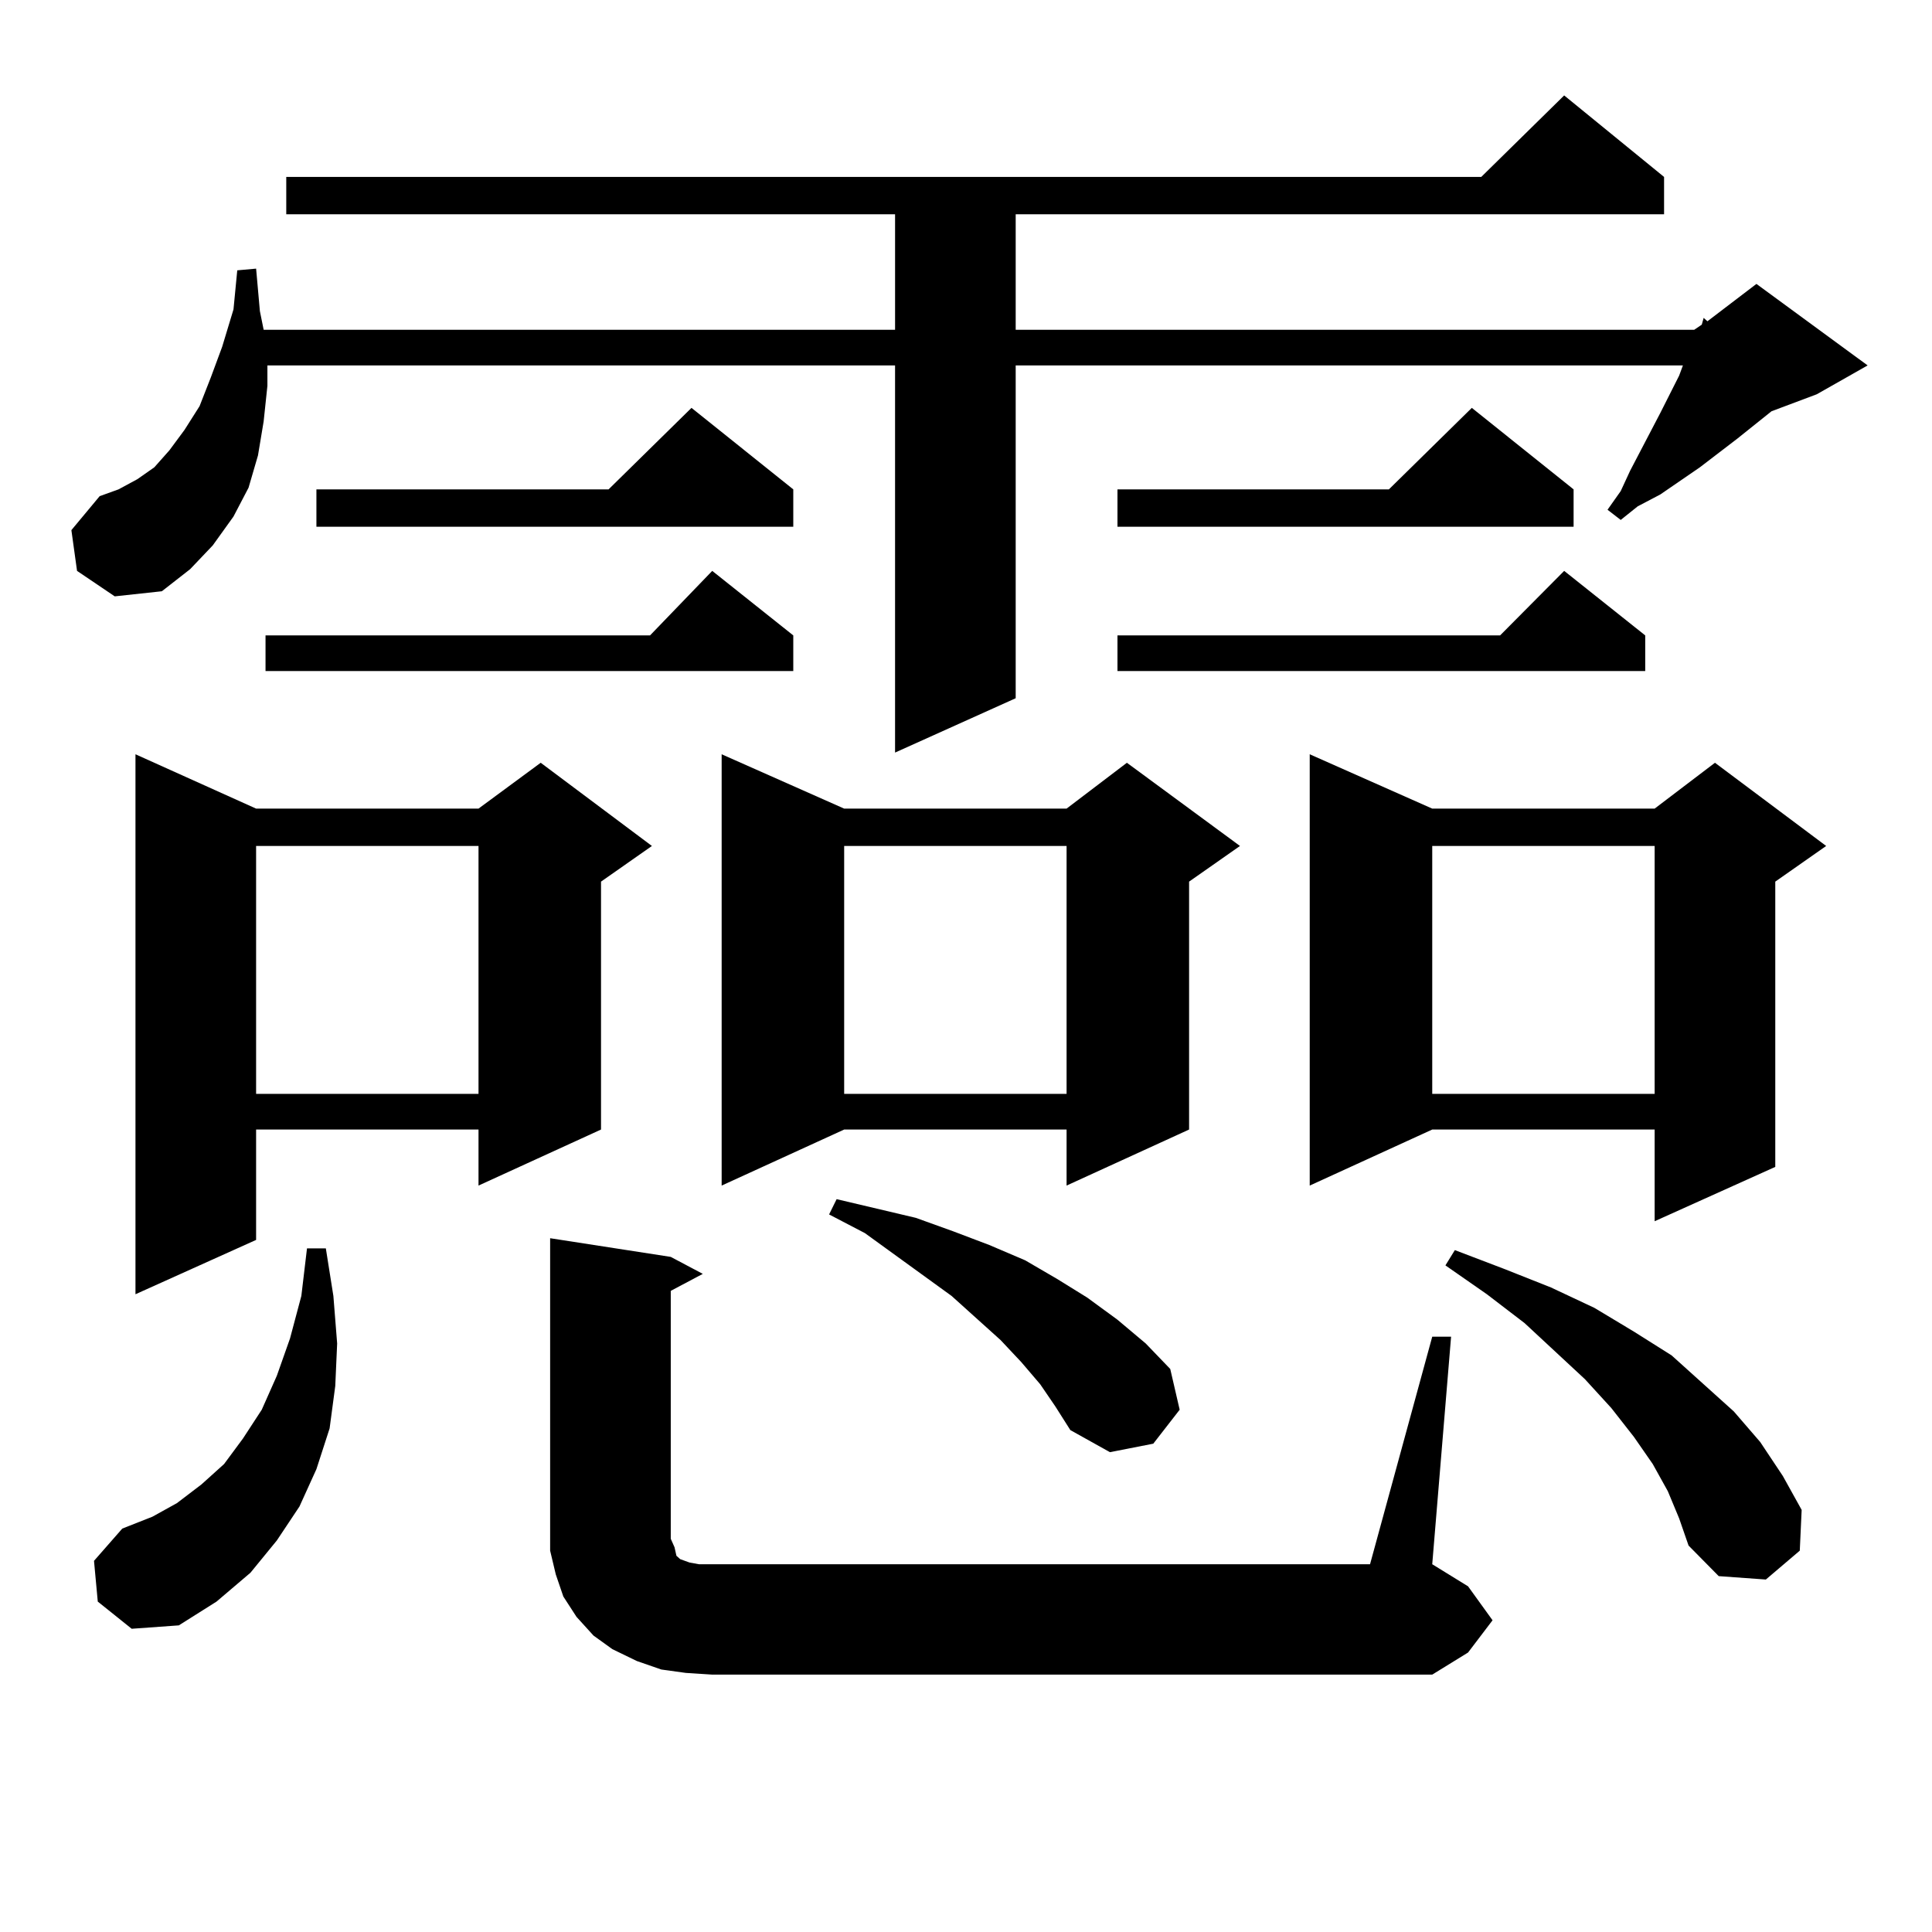 <?xml version="1.0" encoding="utf-8"?>
<!-- Generator: Adobe Illustrator 16.0.0, SVG Export Plug-In . SVG Version: 6.00 Build 0)  -->
<!DOCTYPE svg PUBLIC "-//W3C//DTD SVG 1.1//EN" "http://www.w3.org/Graphics/SVG/1.1/DTD/svg11.dtd">
<svg version="1.1" id="图层_1" xmlns="http://www.w3.org/2000/svg" xmlns:xlink="http://www.w3.org/1999/xlink" x="0px" y="0px"
	 width="1000px" height="1000px" viewBox="0 0 1000 1000" enable-background="new 0 0 1000 1000" xml:space="preserve">
<path d="M39.877,295.488l-2.927-21.094l14.634-17.578l9.756-3.516l9.756-5.273l8.78-6.152l7.805-8.789l7.805-10.547l7.805-12.305
	l5.854-14.941l5.854-15.82l5.854-19.336l1.951-20.215l9.756-0.879l1.951,21.973l1.951,9.668h326.821v-59.766H148.167V91.582h618.521
	l42.926-42.188l51.706,42.188v19.336H525.719v59.766H876.93l3.902-2.637l0.976-3.516l1.951,1.758l25.365-19.336l57.56,42.188
	l-26.341,14.941l-23.414,8.789l-17.561,14.063l-19.512,14.941l-20.487,14.063l-11.707,6.152l-8.78,7.031l-6.829-5.273l6.829-9.668
	l4.878-10.547l15.609-29.883l9.756-19.336l1.951-5.273H525.719v172.266l-62.438,28.125V189.141h-324.87v10.547l-1.951,18.457
	l-2.927,17.578l-4.878,16.699l-7.805,14.941l-10.731,14.941l-11.707,12.305l-14.634,11.426l-24.39,2.637L39.877,295.488z
	 M50.608,828.984l-1.951-21.094l14.634-16.699l15.609-6.152l12.683-7.031l12.683-9.668l11.707-10.547l9.756-13.184l9.756-14.941
	l7.805-17.578l6.829-19.336l5.854-21.973l2.927-24.609h9.756l3.902,24.609l1.951,24.609l-0.976,21.973l-2.927,21.973l-6.829,21.094
	l-8.78,19.336l-11.707,17.578l-13.658,16.699l-17.561,14.941l-19.512,12.305l-24.39,1.758L50.608,828.984z M132.558,418.535h115.119
	l32.194-23.73l57.56,43.066l-26.341,18.457v128.32l-63.413,29.004v-29.004H132.558v57.129L70.12,669.902V390.41L132.558,418.535z
	 M132.558,437.871v128.32h115.119v-128.32H132.558z M410.6,328.887v18.457H137.436v-18.457h199.02l32.194-33.398L410.6,328.887z
	 M410.6,253.301v19.336H163.776v-19.336h151.216l42.926-42.188L410.6,253.301z M741.323,691.875h9.756l-9.756,117.773l18.536,11.426
	l12.683,17.578l-12.683,16.699l-18.536,11.426H368.649l-13.658-0.879l-12.683-1.758l-12.683-4.395l-12.683-6.152l-9.756-7.031
	l-8.78-9.668l-6.829-10.547l-3.902-11.426l-2.927-12.305v-11.426V640.898l62.438,9.668l16.585,8.789l-16.585,8.789v128.32
	l1.951,4.395l0.976,4.395l1.951,1.758l4.878,1.758l4.878,0.879h6.829h340.479L741.323,691.875z M436.94,418.535H552.06l31.219-23.73
	l58.535,43.066l-26.341,18.457v128.32l-63.413,29.004v-29.004H436.94l-63.413,29.004V390.41L436.94,418.535z M538.401,716.484
	l-9.756-11.426l-10.731-11.426l-25.365-22.852l-44.877-32.52l-18.536-9.668l3.902-7.91l40.975,9.668l19.512,7.031l18.536,7.031
	l18.536,7.91l16.585,9.668l15.609,9.668l15.609,11.426l14.634,12.305l12.683,13.184l4.878,21.094l-13.658,17.578l-22.438,4.395
	l-20.487-11.426l-7.805-12.305L538.401,716.484z M436.94,437.871v128.32H552.06v-128.32H436.94z M814.492,253.301v19.336H578.4
	v-19.336h140.484l42.926-42.188L814.492,253.301z M851.564,328.887v18.457H578.4v-18.457h198.044l33.17-33.398L851.564,328.887z
	 M741.323,418.535h115.119l31.219-23.73l57.56,43.066l-26.341,18.457v147.656l-62.438,28.125v-47.461H741.323l-63.413,29.004V390.41
	L741.323,418.535z M741.323,437.871v128.32h115.119v-128.32H741.323z M863.271,771.855l-7.805-14.063l-9.756-14.063l-11.707-14.941
	l-13.658-14.941l-31.219-29.004l-19.512-14.941l-21.463-14.941l4.878-7.91l25.365,9.668l24.39,9.668l22.438,10.547l20.487,12.305
	l19.512,12.305l32.194,29.004l13.658,15.82l11.707,17.578l9.756,17.578l-0.976,21.094l-17.561,14.941l-24.39-1.758l-15.609-15.82
	l-4.878-14.063L863.271,771.855z"/>
</svg>
